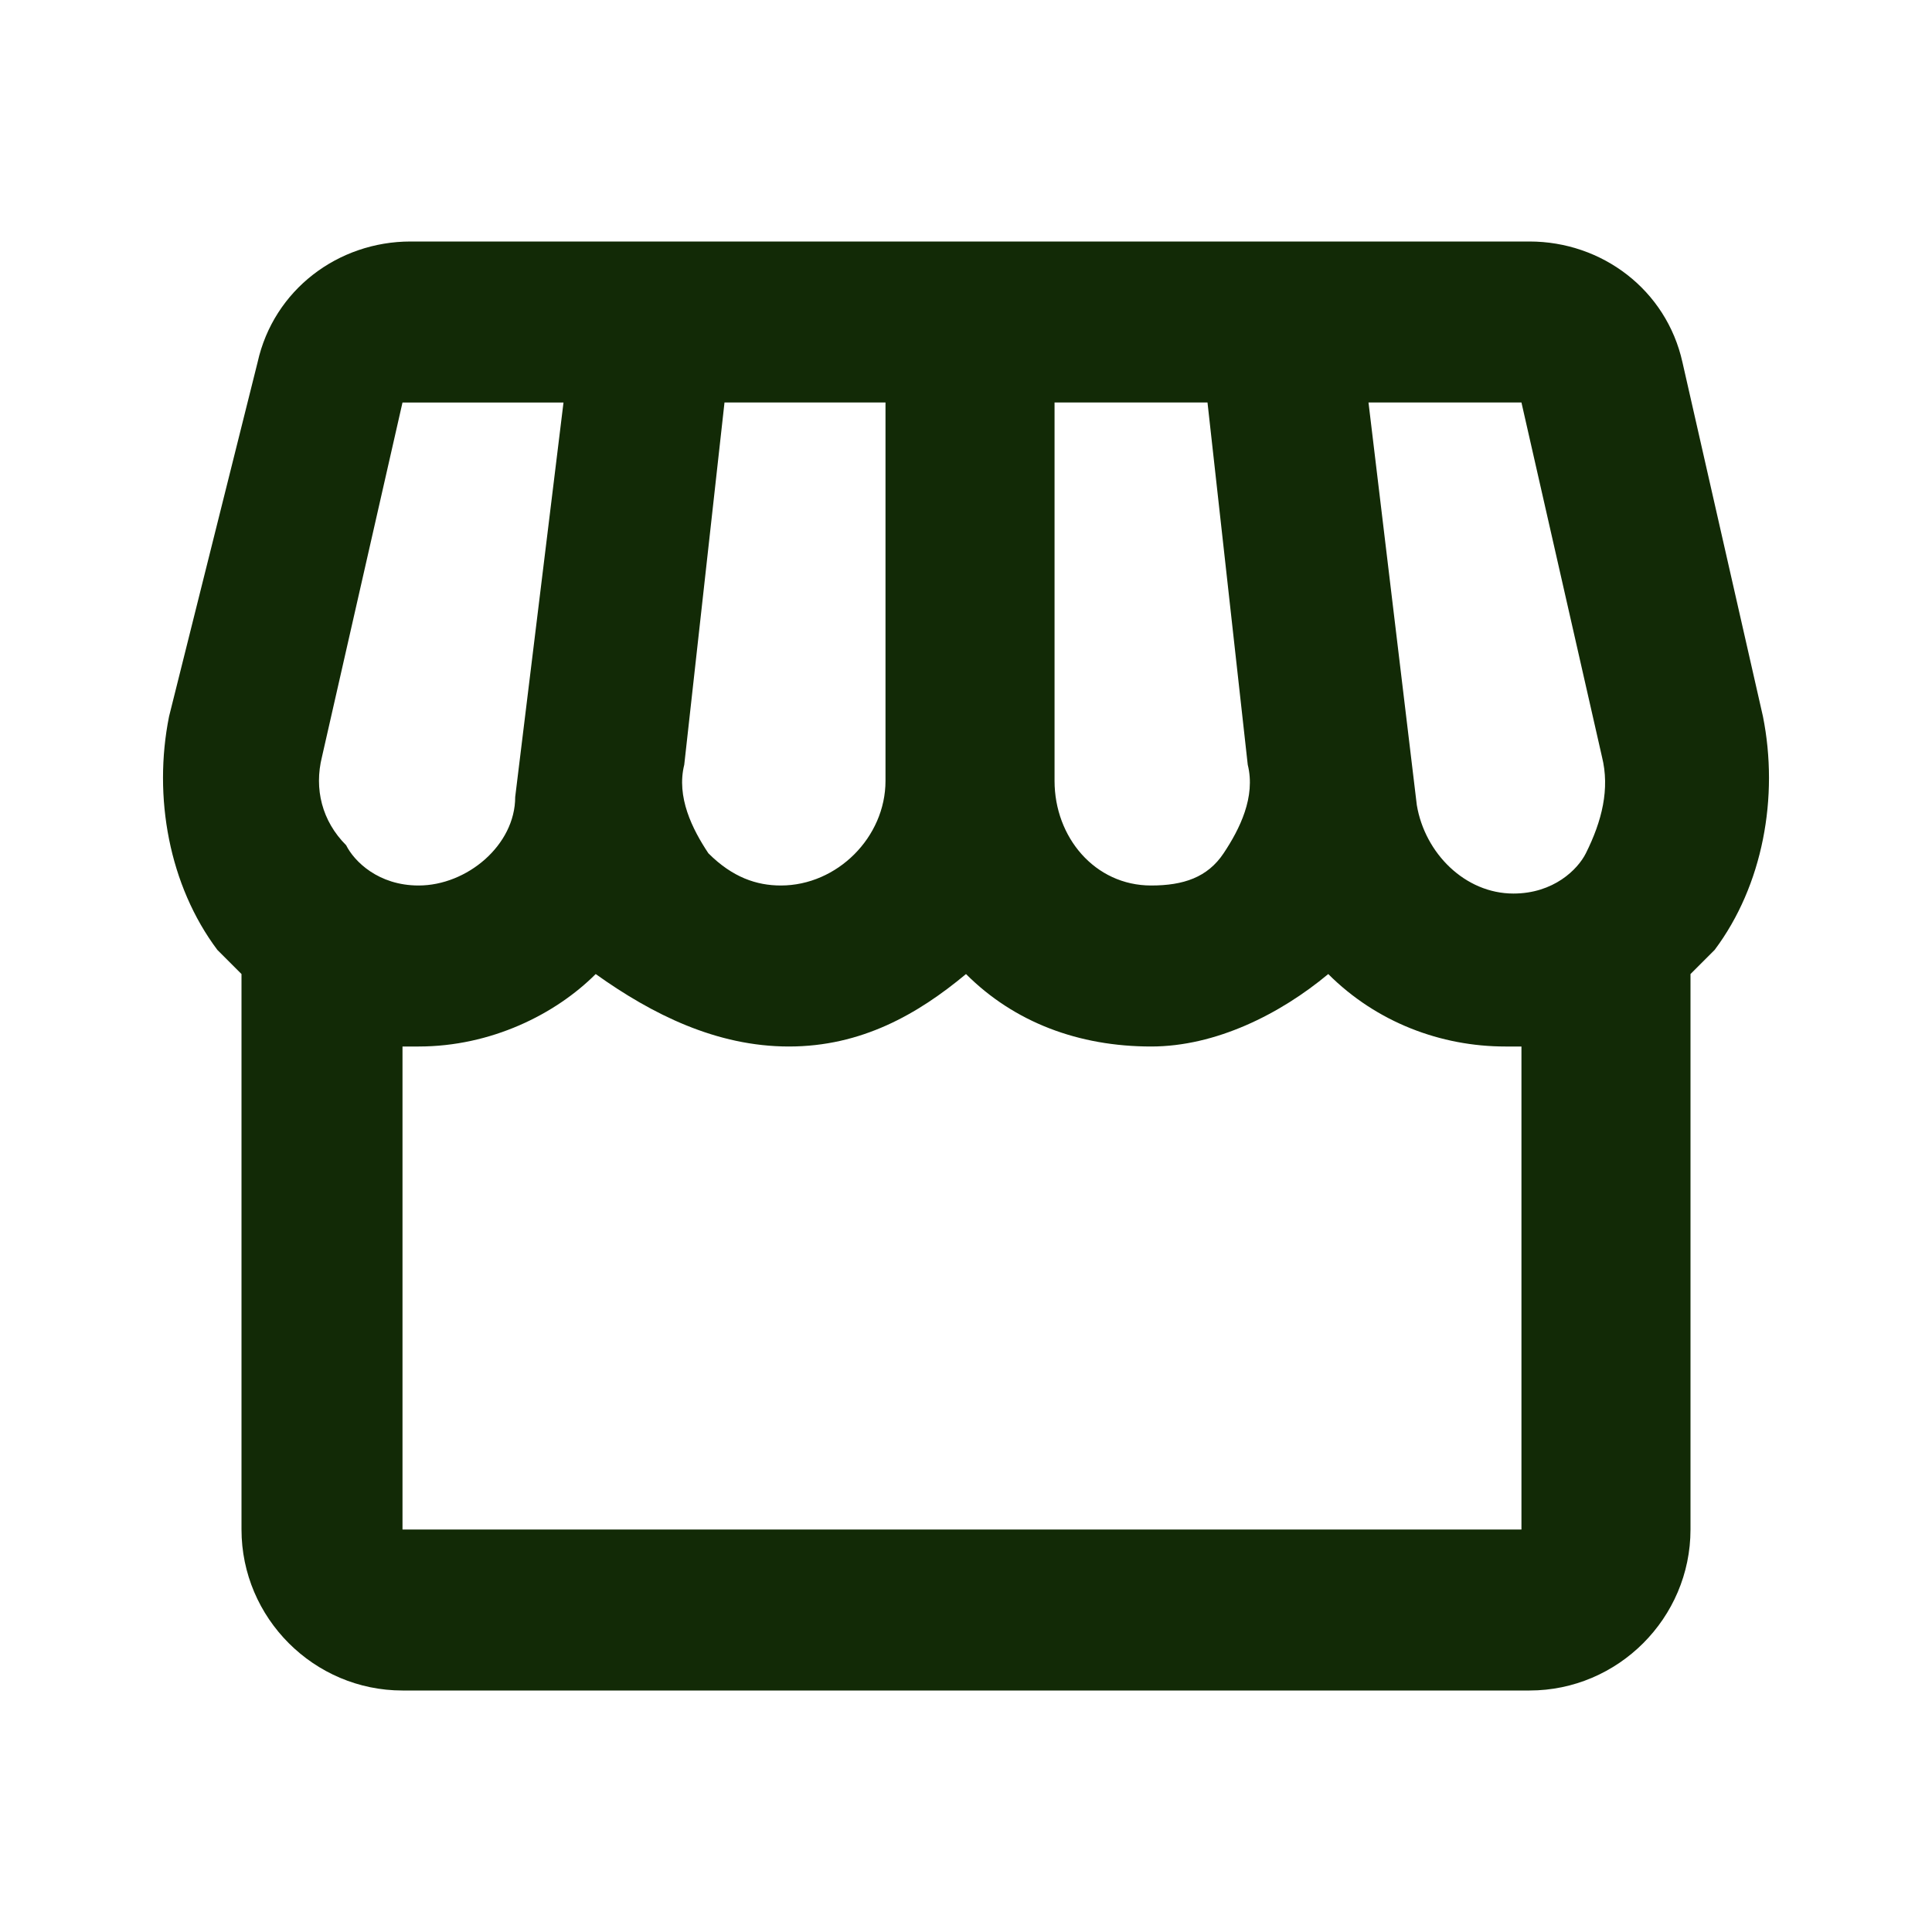 <?xml version="1.0" encoding="utf-8"?>
<!-- Generator: Adobe Illustrator 25.2.3, SVG Export Plug-In . SVG Version: 6.00 Build 0)  -->
<svg version="1.1" id="レイヤー_1" xmlns="http://www.w3.org/2000/svg" xmlns:xlink="http://www.w3.org/1999/xlink" x="0px"
	 y="0px" viewBox="0 0 24 24" style="enable-background:new 0 0 24 24;" xml:space="preserve">
<style type="text/css">
	.st0{fill:#122A06;}
</style>
<g>
	<g>
		<path class="st0" d="M21.9,8.9l-1-4.4c-0.2-0.9-1-1.5-1.9-1.5H5.1C4.2,3,3.4,3.6,3.2,4.5L2.1,8.9c-0.2,1,0,2.1,0.6,2.9
			C2.8,11.9,2.9,12,3,12.1V19c0,1.1,0.9,2,2,2h14c1.1,0,2-0.9,2-2v-6.9c0.1-0.1,0.2-0.2,0.3-0.3C21.9,11,22.1,9.9,21.9,8.9z M18.9,5
			l1,4.4c0.1,0.4,0,0.8-0.2,1.2c-0.1,0.2-0.4,0.5-0.9,0.5c-0.6,0-1.1-0.5-1.2-1.1L17,5L18.9,5z M13,5h2l0.5,4.5
			c0.1,0.4-0.1,0.8-0.3,1.1c-0.2,0.3-0.5,0.4-0.9,0.4c-0.7,0-1.2-0.6-1.2-1.3V5z M8.5,9.5L9,5h2v4.7c0,0.7-0.6,1.3-1.3,1.3
			c-0.3,0-0.6-0.1-0.9-0.4C8.6,10.3,8.4,9.9,8.5,9.5z M4,9.4l1-4.4h2L6.4,9.9C6.4,10.5,5.8,11,5.2,11c-0.5,0-0.8-0.3-0.9-0.5
			C4,10.2,3.9,9.8,4,9.4z M5,19v-6c0.1,0,0.2,0,0.2,0c0.9,0,1.7-0.4,2.2-0.9C8.1,12.6,8.9,13,9.8,13c0.9,0,1.6-0.4,2.2-0.9
			c0.6,0.6,1.4,0.9,2.3,0.9c0.8,0,1.6-0.4,2.2-0.9c0.6,0.6,1.4,0.9,2.2,0.9c0.1,0,0.1,0,0.2,0v6H5z"/>
	</g>
</g>
</svg>
